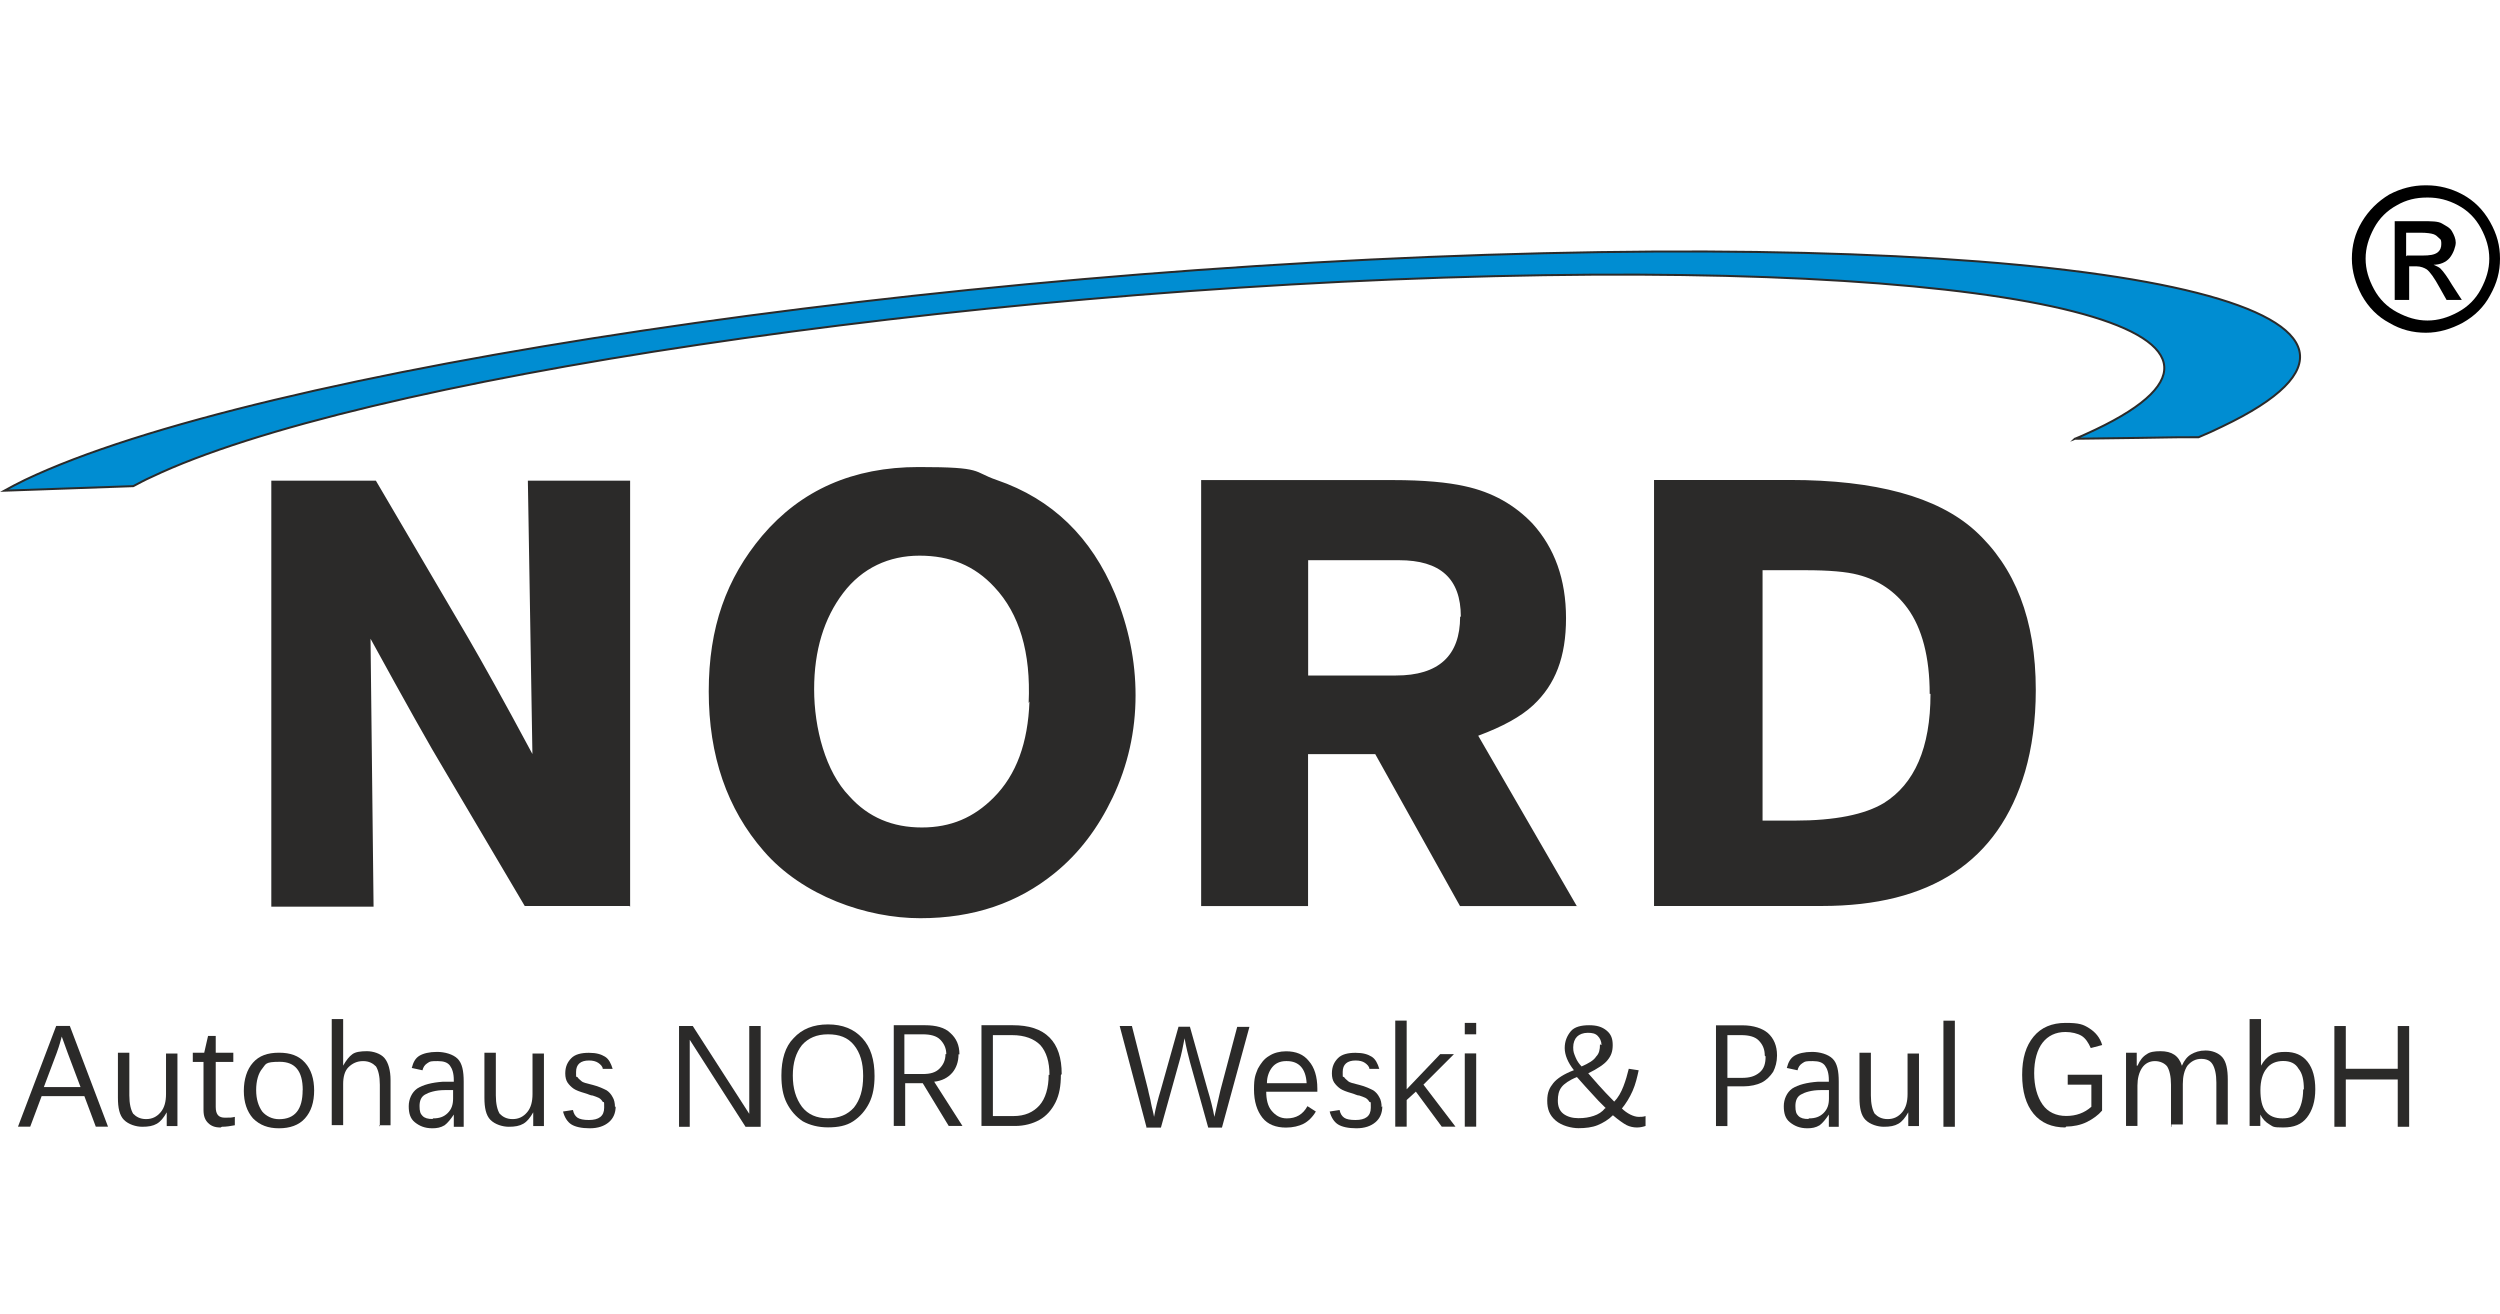 <?xml version="1.0" encoding="UTF-8"?><svg id="a" xmlns="http://www.w3.org/2000/svg" width="247.41" height="130" viewBox="0 0 247.41 130"><g id="b"><path d="m190.97,68.66c0-3.63-.76-6.5-2.19-8.46-1.21-1.66-2.87-2.8-4.91-3.32-1.13-.3-2.87-.45-5.21-.45h-4.23v24.78h3.17c4,0,6.95-.6,8.84-1.74,3.02-1.89,4.61-5.44,4.61-10.8h-.08Zm10.5-.38c0,3.02-.38,5.74-1.06,8.08-2.64,8.92-9.37,13.3-20.1,13.3h-16.62v-42.16h13.45c8.46,0,14.58,1.66,18.29,4.99,4,3.63,6.04,8.84,6.04,15.79h0Zm-56.9-7.25c0-3.78-2.04-5.59-6.12-5.59h-8.99v11.41h8.69c4.23,0,6.35-1.96,6.35-5.82h.08Zm11.56,28.64h-11.64l-8.39-15.04h-6.65v15.04h-10.58v-42.16h18.97c3.1,0,5.44.23,7.1.6,2.8.6,4.99,1.89,6.72,3.7,2.19,2.42,3.32,5.52,3.32,9.37s-1.06,6.57-3.25,8.61c-1.21,1.13-3.02,2.12-5.44,3.02l9.75,16.85h.08Zm-54.33-20.1c.23-4.99-.91-8.84-3.4-11.48-1.96-2.12-4.38-3.1-7.4-3.1s-5.67,1.21-7.56,3.7-2.87,5.67-2.87,9.52,1.13,8.16,3.48,10.58c1.89,2.12,4.31,3.1,7.18,3.1s5.14-.98,7.1-2.95c2.27-2.27,3.4-5.44,3.55-9.52h0l-.08.15Zm10.58-.76c0,3.55-.76,6.95-2.27,10.12-1.44,3.02-3.32,5.52-5.74,7.48-3.63,2.95-8.01,4.46-13.3,4.46s-11.64-2.19-15.49-6.65c-3.63-4.16-5.44-9.44-5.44-15.79s1.74-11.18,5.29-15.41c3.85-4.53,8.99-6.8,15.49-6.8s5.29.45,7.71,1.28c5.52,1.89,9.37,5.67,11.71,11.26,1.36,3.32,2.04,6.65,2.04,10.05h0Zm-50.1,20.85h-10.35l-7.86-13.3c-1.51-2.49-4-6.95-7.4-13.15l.3,26.52h-10.12v-42.16h10.35l9.14,15.57c1.36,2.34,3.48,6.12,6.35,11.48l-.45-27.05h10.12v42.16l-.08-.08Z" fill="#2b2a29" fill-rule="evenodd"/><path d="m205.33,43.43c.76-.3,1.36-.6,2.04-.91,20.33-9.67-6.35-16.47-59.46-15.19-53.12,1.28-112.66,10.2-132.91,19.87-.68.3-1.21.6-1.81.91-4.23.15-8.54.3-12.77.45.68-.38,1.28-.68,2.04-1.06,22.97-10.96,90.22-21.01,150.29-22.44,59.99-1.44,90.14,6.2,67.17,17.15-.76.38-1.44.68-2.34,1.06-4.08,0,0,0-12.24.15h0Z" fill="#008dd2" stroke="#2b2a29" stroke-miterlimit="10" stroke-width=".2"/><path d="m6.91,101.53l3.78,9.97h-1.21l-1.13-3.02h-4.23l-1.13,3.02h-1.21l3.78-9.97s1.36,0,1.36,0Zm-.76.91c-.08.3-.15.53-.23.83-.08.23-.15.53-.3.91l-1.28,3.4h3.63l-1.28-3.4c-.08-.23-.3-.83-.6-1.66l.08-.08Z" fill="#2b2a29"/><path d="m12.8,104.25v4.16c0,.83.15,1.44.38,1.81.3.3.68.53,1.28.53s1.06-.23,1.44-.68.53-1.06.53-1.81v-4h1.13v7.18h-1.06v-1.36h0c-.3.53-.6.91-.98,1.13s-.83.3-1.44.3-1.36-.23-1.81-.68-.6-1.21-.6-2.19v-4.46h1.13v.08Z" fill="#2b2a29"/><path d="m21.8,111.58c-.53,0-.91-.15-1.21-.45s-.45-.68-.45-1.28v-4.76h-1.06v-.91h1.13l.38-1.66h.76v1.66h1.74v.91h-1.74v4.46c0,.76.3,1.06.91,1.06s.6,0,.98-.08v.83c-.45.08-.83.15-1.28.15l-.15.08Z" fill="#2b2a29"/><path d="m31.09,107.88c0,1.21-.3,2.12-.91,2.8-.6.68-1.51.98-2.57.98s-1.89-.3-2.57-.98c-.6-.68-.91-1.59-.91-2.72s.3-2.12.91-2.8c.6-.68,1.44-.98,2.57-.98s1.96.3,2.57.98.91,1.59.91,2.8v-.08Zm-1.13,0c0-1.89-.76-2.8-2.27-2.8s-1.36.23-1.74.68c-.38.45-.6,1.21-.6,2.12s.23,1.59.6,2.12c.38.45.98.76,1.66.76,1.59,0,2.34-.98,2.34-2.87Z" fill="#2b2a29"/><path d="m37.59,111.51v-4.16c0-.83-.15-1.44-.38-1.81-.3-.3-.68-.53-1.28-.53s-1.06.23-1.44.6-.53.98-.53,1.66v4.08h-1.13v-10.5h1.13v4.61c.3-.53.6-.91.91-1.13.3-.23.83-.3,1.44-.3s1.36.23,1.74.68c.38.45.6,1.21.6,2.19v4.46h-1.13l.08.15Z" fill="#2b2a29"/><path d="m45.97,111.51h-1.06v-1.21c-.3.45-.6.83-.91,1.06-.38.23-.76.3-1.21.3-.76,0-1.28-.23-1.74-.6s-.6-.91-.6-1.59.3-1.36.83-1.74c.6-.38,1.44-.6,2.57-.68h1.06v-.15c0-.68-.15-1.13-.38-1.44s-.6-.45-1.21-.45-.76,0-1.06.23c-.23.15-.38.38-.45.68l-1.06-.23c.15-.6.38-.98.76-1.21s.98-.38,1.74-.38,1.59.23,2.04.68.6,1.21.6,2.27v4.46h.08Zm-3.1-.83c.6,0,1.06-.15,1.44-.53s.53-.83.53-1.44v-.83h-.83c-.91,0-1.59.23-1.96.45s-.53.6-.53,1.13.08.76.3.98.53.3.98.3l.08-.08Z" fill="#2b2a29"/><path d="m49.07,104.25v4.16c0,.83.15,1.44.38,1.81.3.3.68.53,1.28.53s1.06-.23,1.44-.68.53-1.06.53-1.81v-4h1.13v7.18h-1.06v-1.36h0c-.3.53-.6.91-.98,1.13s-.83.3-1.44.3-1.36-.23-1.81-.68-.6-1.21-.6-2.19v-4.46h1.13v.08Z" fill="#2b2a29"/><path d="m60.93,109.47c0,.68-.23,1.21-.68,1.59s-1.06.6-1.89.6-1.44-.15-1.81-.38-.68-.68-.83-1.28l.98-.15c.08.38.23.6.45.76.23.15.6.23,1.13.23.98,0,1.51-.38,1.51-1.21s0-.45-.15-.6c-.08-.15-.23-.3-.38-.38s-.38-.15-.6-.23c-.23,0-.45-.15-.76-.23-.53-.15-.91-.3-1.13-.45s-.45-.38-.6-.6c-.15-.23-.23-.53-.23-.91,0-.68.23-1.13.6-1.51s.98-.53,1.74-.53,1.21.15,1.59.38.6.68.76,1.21h-.98c0-.23-.23-.45-.45-.6-.23-.15-.53-.23-.91-.23-.83,0-1.28.38-1.28,1.13s0,.38.15.53c.08.15.23.23.38.38s.53.23,1.13.38,1.06.38,1.36.53c.23.15.45.38.6.68.15.23.23.6.23.98l.08-.08Z" fill="#2b2a29"/><path d="m73.78,111.51l-5.52-8.61v8.61h-1.06v-9.97h1.36l5.59,8.69v-8.69h1.13v9.97h-1.51Z" fill="#2b2a29"/><path d="m86.55,106.44c0,1.06-.15,1.96-.53,2.72s-.91,1.36-1.59,1.81c-.68.45-1.51.6-2.49.6s-1.81-.23-2.49-.6c-.68-.45-1.21-1.06-1.59-1.81s-.53-1.66-.53-2.72c0-1.59.38-2.87,1.21-3.7.83-.91,1.96-1.36,3.4-1.36s2.57.45,3.4,1.36,1.21,2.12,1.21,3.78v-.08Zm-1.13,0c0-1.28-.3-2.27-.91-3.02s-1.44-1.06-2.57-1.06-1.96.38-2.57,1.06c-.6.76-.91,1.74-.91,3.02s.3,2.27.91,3.1c.6.76,1.44,1.13,2.57,1.13s1.96-.38,2.57-1.06c.6-.76.91-1.74.91-3.1v-.08Z" fill="#2b2a29"/><path d="m94.86,104.33c0,.76-.23,1.36-.6,1.81-.45.53-1.06.83-1.81.91l2.8,4.38h-1.36l-2.57-4.23h-1.74v4.23h-1.13v-9.97h3.1c1.06,0,1.96.23,2.49.76.6.53.91,1.21.91,2.12h-.08Zm-1.21,0c0-.6-.23-1.06-.6-1.44s-.98-.53-1.74-.53h-1.81v3.93h1.81c.76,0,1.28-.15,1.66-.53s.6-.83.6-1.44h.08Z" fill="#2b2a29"/><path d="m104.99,106.37c0,1.06-.15,1.96-.53,2.72s-.91,1.36-1.59,1.74c-.68.38-1.51.6-2.42.6h-3.32v-9.97h3.1c1.59,0,2.8.38,3.63,1.21s1.21,2.04,1.21,3.63l-.08.08Zm-1.13,0c0-1.28-.3-2.27-.91-2.95-.6-.6-1.51-.98-2.8-.98h-1.89v8.01h2.04c1.13,0,1.96-.38,2.57-1.06.6-.68.91-1.74.91-3.02h.08Z" fill="#2b2a29"/><path d="m113.45,111.51l-2.64-9.97h1.21l1.59,6.27c.08.45.23.91.3,1.36.08.45.23.91.3,1.36.15-.83.38-1.74.68-2.72l1.74-6.2h1.13l1.74,6.2c.3.98.53,1.89.68,2.72.23-1.06.45-1.96.6-2.64l1.66-6.27h1.21l-2.72,9.97h-1.36l-1.81-6.5c-.15-.6-.38-1.44-.53-2.34-.15.76-.3,1.59-.53,2.34l-1.81,6.5h-1.44v-.08Z" fill="#2b2a29"/><path d="m125.31,108.03c0,.76.15,1.44.53,1.89s.83.76,1.51.76c.91,0,1.59-.38,2.04-1.21l.83.53c-.3.53-.76.98-1.21,1.21s-1.06.38-1.74.38c-.98,0-1.81-.3-2.34-.98s-.83-1.59-.83-2.8.15-1.44.38-2.04c.3-.53.6-.98,1.13-1.28.45-.3,1.06-.45,1.66-.45.98,0,1.74.3,2.27.98.53.6.83,1.51.83,2.72v.3h-5.06,0Zm1.96-3.02c-.6,0-1.06.23-1.36.6s-.53.91-.53,1.59h3.93c-.08-1.44-.76-2.19-1.96-2.19h-.08Z" fill="#2b2a29"/><path d="m136.8,109.47c0,.68-.23,1.21-.68,1.59s-1.06.6-1.89.6-1.44-.15-1.81-.38-.68-.68-.83-1.28l.98-.15c.08.38.23.6.45.76s.6.23,1.13.23c.98,0,1.51-.38,1.51-1.21s0-.45-.15-.6c-.08-.15-.23-.3-.38-.38s-.38-.15-.6-.23c-.23,0-.45-.15-.76-.23-.53-.15-.91-.3-1.13-.45s-.45-.38-.6-.6-.23-.53-.23-.91c0-.68.23-1.13.6-1.51s.98-.53,1.74-.53,1.21.15,1.59.38.6.68.76,1.21h-.98c0-.23-.23-.45-.45-.6s-.53-.23-.91-.23c-.83,0-1.28.38-1.28,1.13s0,.38.15.53c.08.15.23.23.38.38s.53.23,1.13.38,1.06.38,1.36.53c.23.15.45.38.6.68.15.23.23.6.23.98l.08-.08Z" fill="#2b2a29"/><path d="m142.69,111.51l-2.57-3.48-.91.83v2.64h-1.13v-10.5h1.13v6.8l3.32-3.48h1.36l-3.02,3.02,3.17,4.16h-1.36Z" fill="#2b2a29"/><path d="m144.96,102.36v-1.13h1.13v1.13h-1.13Zm0,9.14v-7.25h1.13v7.25h-1.13Z" fill="#2b2a29"/><path d="m161.96,111.58c-.3,0-.68-.08-.98-.23s-.83-.53-1.36-.98c-.45.45-.98.76-1.51.98s-1.21.3-1.89.3-1.66-.23-2.27-.76-.83-1.13-.83-1.96.23-1.28.6-1.74,1.06-.91,2.04-1.28c-.6-.76-.91-1.51-.91-2.19s.23-1.21.6-1.66,1.06-.6,1.81-.6,1.28.15,1.74.53.6.83.6,1.44-.15,1.06-.53,1.51c-.3.38-.98.83-1.89,1.28.53.6,1.36,1.59,2.57,2.8.38-.38.68-.91.91-1.51s.38-1.13.53-1.74l.98.15c-.15.68-.3,1.36-.6,2.04-.3.68-.68,1.28-1.06,1.74.23.23.53.45.83.6s.6.23.83.23.45,0,.68-.08v.98c-.23.08-.53.15-.83.15h-.08Zm-3.02-1.89l-.76-.76c-.98-1.06-1.66-1.81-2.12-2.34-.76.3-1.28.68-1.51.98-.3.38-.38.83-.38,1.36s.15.98.53,1.28.91.45,1.51.45,1.06-.08,1.51-.23.83-.38,1.13-.76h.08Zm-.45-6.27c0-.38-.15-.68-.38-.91s-.53-.3-.98-.3-.83.15-1.06.38c-.23.23-.38.6-.38,1.06s.08.6.23.98.38.68.6.91c.68-.3,1.21-.6,1.44-.98.3-.3.38-.68.38-1.21l.15.08Z" fill="#2b2a29"/><path d="m175.86,104.48c0,.6-.15,1.13-.38,1.59-.3.45-.68.83-1.13,1.06s-1.13.38-1.81.38h-1.59v3.93h-1.13v-9.97h2.64c1.06,0,1.96.3,2.49.76.6.53.91,1.28.91,2.19v.08Zm-1.21,0c0-.68-.23-1.13-.6-1.51s-.98-.53-1.74-.53h-1.36v4.23h1.44c.76,0,1.28-.15,1.74-.53s.6-.91.6-1.59l-.08-.08Z" fill="#2b2a29"/><path d="m182.05,111.51h-1.06v-1.21c-.3.45-.6.83-.91,1.06-.38.23-.76.3-1.21.3-.76,0-1.28-.23-1.74-.6s-.6-.91-.6-1.59.3-1.36.83-1.74c.6-.38,1.44-.6,2.57-.68h1.06v-.15c0-.68-.15-1.13-.38-1.44s-.6-.45-1.21-.45-.76,0-1.06.23c-.23.15-.38.38-.45.68l-1.06-.23c.15-.6.38-.98.76-1.21s.98-.38,1.74-.38,1.59.23,2.04.68.6,1.21.6,2.27v4.46h.08Zm-3.02-.83c.6,0,1.06-.15,1.44-.53s.53-.83.53-1.44v-.83h-.83c-.91,0-1.59.23-1.96.45s-.53.6-.53,1.13.08.76.3.98.53.3.98.3l.08-.08Z" fill="#2b2a29"/><path d="m185.15,104.25v4.16c0,.83.15,1.44.38,1.81.3.3.68.53,1.28.53s1.06-.23,1.44-.68.53-1.06.53-1.81v-4h1.13v7.18h-1.06v-1.36h0c-.3.53-.6.91-.98,1.13s-.83.3-1.44.3-1.36-.23-1.81-.68-.6-1.21-.6-2.19v-4.46h1.13v.08Z" fill="#2b2a29"/><path d="m192.33,111.51v-10.5h1.13v10.5h-1.13Z" fill="#2b2a29"/><path d="m204.42,111.58c-1.36,0-2.42-.45-3.17-1.36s-1.13-2.19-1.13-3.85.38-2.87,1.13-3.78,1.81-1.36,3.17-1.36,1.74.15,2.34.53c.6.38,1.06.91,1.28,1.66l-1.13.3c-.23-.53-.53-.98-.91-1.21s-.98-.38-1.59-.38c-.98,0-1.74.38-2.27,1.06s-.83,1.74-.83,3.02.3,2.34.83,3.1,1.36,1.13,2.34,1.13,1.81-.3,2.49-.91v-2.19h-2.34v-.98h3.4v3.55c-.38.45-.91.83-1.51,1.13s-1.36.45-2.04.45l-.08.08Z" fill="#2b2a29"/><path d="m214.85,111.51v-4.16c0-.83-.15-1.44-.38-1.81-.23-.3-.68-.53-1.21-.53s-.98.23-1.28.68c-.3.45-.45,1.06-.45,1.74v4h-1.13v-7.25h1.06v1.28h.08c.23-.53.53-.91.91-1.13.3-.23.76-.3,1.36-.3,1.13,0,1.81.45,2.12,1.44h0c.23-.53.53-.91.91-1.13s.83-.38,1.44-.38,1.28.23,1.66.68c.38.45.53,1.21.53,2.19v4.46h-1.13v-4.16c0-.83-.15-1.44-.38-1.81s-.6-.53-1.13-.53-.98.23-1.36.68c-.3.45-.45,1.06-.45,1.81v4h-1.13v.23Z" fill="#2b2a29"/><path d="m229.13,107.8c0,1.21-.3,2.12-.83,2.8s-1.28.98-2.34.98-.98-.08-1.36-.3-.68-.53-.91-.98h0v1.13h-1.06v-10.58h1.13v4.61h0c.3-.53.6-.83.98-1.06.38-.23.83-.3,1.44-.3.91,0,1.66.3,2.19.98.53.68.76,1.59.76,2.72h0Zm-1.13,0c0-.91-.15-1.59-.53-2.04-.3-.53-.83-.76-1.51-.76s-1.28.23-1.66.76c-.38.45-.6,1.21-.6,2.12s.15,1.66.53,2.12.91.68,1.66.68,1.21-.23,1.51-.68.53-1.21.53-2.19h.08Z" fill="#2b2a29"/><path d="m231.02,111.51v-9.97h1.13v4.23h5.14v-4.23h1.13v9.97h-1.13v-4.68h-5.14v4.68h-1.13Z" fill="#2b2a29"/><path d="m240.16,18.34c1.21,0,2.42.3,3.55.91s2.04,1.51,2.72,2.72.98,2.34.98,3.63-.3,2.42-.98,3.63c-.6,1.13-1.51,2.04-2.72,2.72-1.13.6-2.34.98-3.63.98s-2.49-.3-3.63-.98c-1.13-.6-2.04-1.51-2.72-2.72-.6-1.13-.98-2.34-.98-3.63s.3-2.49.98-3.63,1.59-2.04,2.72-2.72c1.13-.6,2.34-.91,3.55-.91h.15Zm0,1.21c-1.06,0-2.04.23-2.95.76-.98.53-1.74,1.28-2.27,2.27s-.83,1.96-.83,3.02.3,2.04.83,3.02,1.28,1.74,2.27,2.27,1.96.83,3.02.83,2.04-.3,3.02-.83,1.74-1.28,2.27-2.27.83-1.96.83-3.02-.3-2.04-.83-3.02-1.28-1.74-2.27-2.27-1.96-.76-2.95-.76h-.15Zm-3.17,10.12v-7.78h2.72c.91,0,1.59,0,1.96.23s.76.38.98.76.38.76.38,1.13-.23,1.06-.6,1.51-.98.68-1.59.68c.3.15.53.23.68.38.3.3.68.83,1.13,1.59l.98,1.51h-1.51l-.68-1.21c-.53-.98-.98-1.59-1.28-1.81-.23-.15-.6-.3-.98-.3h-.76v3.32h-1.44Zm1.21-4.38h1.51c.76,0,1.21-.08,1.51-.3.3-.23.38-.53.38-.83s0-.45-.23-.6c-.15-.15-.3-.3-.53-.38-.23-.08-.68-.15-1.28-.15h-1.44v2.34l.08-.08Z"/></g></svg>